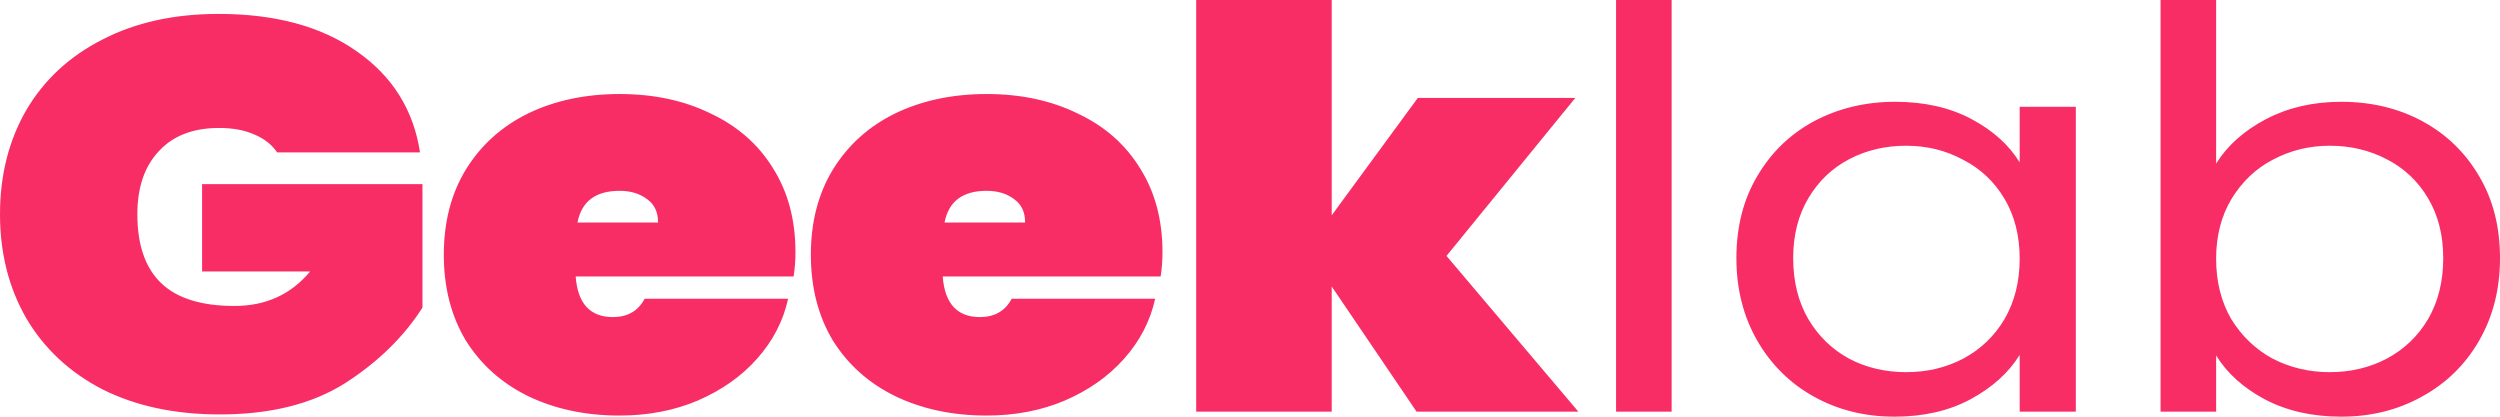<svg width="138" height="23" viewBox="0 0 138 23" fill="none" xmlns="http://www.w3.org/2000/svg">
<path d="M15.3 8.414C15.007 7.984 14.592 7.656 14.053 7.431C13.513 7.186 12.862 7.063 12.098 7.063C10.66 7.063 9.548 7.493 8.762 8.352C7.976 9.192 7.582 10.348 7.582 11.822C7.582 13.522 8.02 14.791 8.897 15.63C9.773 16.47 11.121 16.889 12.941 16.889C14.67 16.889 16.064 16.255 17.119 14.985H11.155V10.164H23.32V16.981C22.286 18.599 20.86 19.991 19.04 21.157C17.22 22.304 14.918 22.877 12.132 22.877C9.661 22.877 7.504 22.417 5.661 21.495C3.842 20.554 2.437 19.244 1.449 17.565C0.483 15.886 0 13.972 0 11.822C0 9.673 0.483 7.759 1.449 6.08C2.437 4.401 3.842 3.101 5.661 2.18C7.481 1.239 9.615 0.768 12.064 0.768C15.187 0.768 17.726 1.453 19.68 2.825C21.658 4.197 22.826 6.06 23.185 8.414H15.3ZM43.909 13.911C43.909 14.381 43.875 14.832 43.808 15.262H31.777C31.889 16.756 32.575 17.503 33.833 17.503C34.641 17.503 35.225 17.166 35.585 16.49H43.504C43.235 17.718 42.662 18.824 41.786 19.806C40.932 20.769 39.842 21.536 38.517 22.11C37.214 22.662 35.776 22.939 34.203 22.939C32.316 22.939 30.631 22.58 29.148 21.864C27.688 21.147 26.543 20.124 25.711 18.793C24.902 17.442 24.498 15.866 24.498 14.064C24.498 12.263 24.902 10.697 25.711 9.366C26.543 8.015 27.688 6.981 29.148 6.264C30.631 5.548 32.316 5.19 34.203 5.19C36.09 5.19 37.764 5.548 39.224 6.264C40.707 6.96 41.853 7.963 42.662 9.274C43.493 10.584 43.909 12.13 43.909 13.911ZM36.326 12.283C36.326 11.71 36.124 11.28 35.72 10.993C35.315 10.686 34.81 10.533 34.203 10.533C32.878 10.533 32.103 11.116 31.878 12.283H36.326ZM64.169 13.911C64.169 14.381 64.136 14.832 64.068 15.262H52.038C52.15 16.756 52.835 17.503 54.093 17.503C54.902 17.503 55.486 17.166 55.846 16.49H63.765C63.495 17.718 62.922 18.824 62.046 19.806C61.192 20.769 60.103 21.536 58.778 22.11C57.474 22.662 56.036 22.939 54.464 22.939C52.577 22.939 50.892 22.58 49.409 21.864C47.948 21.147 46.803 20.124 45.972 18.793C45.163 17.442 44.759 15.866 44.759 14.064C44.759 12.263 45.163 10.697 45.972 9.366C46.803 8.015 47.948 6.981 49.409 6.264C50.892 5.548 52.577 5.19 54.464 5.19C56.351 5.19 58.025 5.548 59.485 6.264C60.968 6.96 62.114 7.963 62.922 9.274C63.753 10.584 64.169 12.13 64.169 13.911ZM56.587 12.283C56.587 11.71 56.385 11.28 55.98 10.993C55.576 10.686 55.071 10.533 54.464 10.533C53.138 10.533 52.363 11.116 52.139 12.283H56.587ZM78.195 22.724L73.511 15.814V22.724H66.03V0H73.511V11.884L78.263 5.405H86.957L79.847 14.126L87.126 22.724H78.195ZM92.274 0V22.724H89.207V0H92.274ZM95.849 14.248C95.849 12.529 96.231 11.024 96.995 9.734C97.759 8.424 98.804 7.411 100.129 6.694C101.477 5.978 102.971 5.619 104.611 5.619C106.229 5.619 107.633 5.937 108.824 6.571C110.014 7.206 110.902 8.004 111.486 8.967V5.896H114.586V22.724H111.486V19.591C110.879 20.574 109.969 21.393 108.756 22.048C107.566 22.683 106.173 23 104.578 23C102.937 23 101.455 22.631 100.129 21.895C98.804 21.157 97.759 20.124 96.995 18.793C96.231 17.462 95.849 15.947 95.849 14.248ZM111.486 14.279C111.486 13.01 111.205 11.904 110.643 10.963C110.082 10.021 109.318 9.304 108.352 8.813C107.408 8.301 106.364 8.045 105.218 8.045C104.072 8.045 103.027 8.291 102.084 8.782C101.14 9.274 100.388 9.99 99.826 10.932C99.264 11.874 98.984 12.979 98.984 14.248C98.984 15.538 99.264 16.664 99.826 17.626C100.388 18.568 101.14 19.295 102.084 19.806C103.027 20.298 104.072 20.543 105.218 20.543C106.364 20.543 107.408 20.298 108.352 19.806C109.318 19.295 110.082 18.568 110.643 17.626C111.205 16.664 111.486 15.548 111.486 14.279ZM122.33 9.028C122.959 8.025 123.88 7.206 125.093 6.571C126.306 5.937 127.688 5.619 129.238 5.619C130.9 5.619 132.395 5.978 133.72 6.694C135.045 7.411 136.09 8.424 136.854 9.734C137.618 11.024 138 12.529 138 14.248C138 15.947 137.618 17.462 136.854 18.793C136.09 20.124 135.034 21.157 133.686 21.895C132.361 22.631 130.878 23 129.238 23C127.643 23 126.239 22.683 125.026 22.048C123.835 21.413 122.936 20.605 122.33 19.622V22.724H119.263V0H122.33V9.028ZM134.866 14.248C134.866 12.979 134.585 11.874 134.023 10.932C133.462 9.99 132.698 9.274 131.732 8.782C130.788 8.291 129.744 8.045 128.598 8.045C127.475 8.045 126.43 8.301 125.464 8.813C124.52 9.304 123.756 10.031 123.172 10.993C122.61 11.935 122.33 13.03 122.33 14.279C122.33 15.548 122.61 16.664 123.172 17.626C123.756 18.568 124.52 19.295 125.464 19.806C126.43 20.298 127.475 20.543 128.598 20.543C129.744 20.543 130.788 20.298 131.732 19.806C132.698 19.295 133.462 18.568 134.023 17.626C134.585 16.664 134.866 15.538 134.866 14.248Z" fill="#F82D66"/>
</svg>
